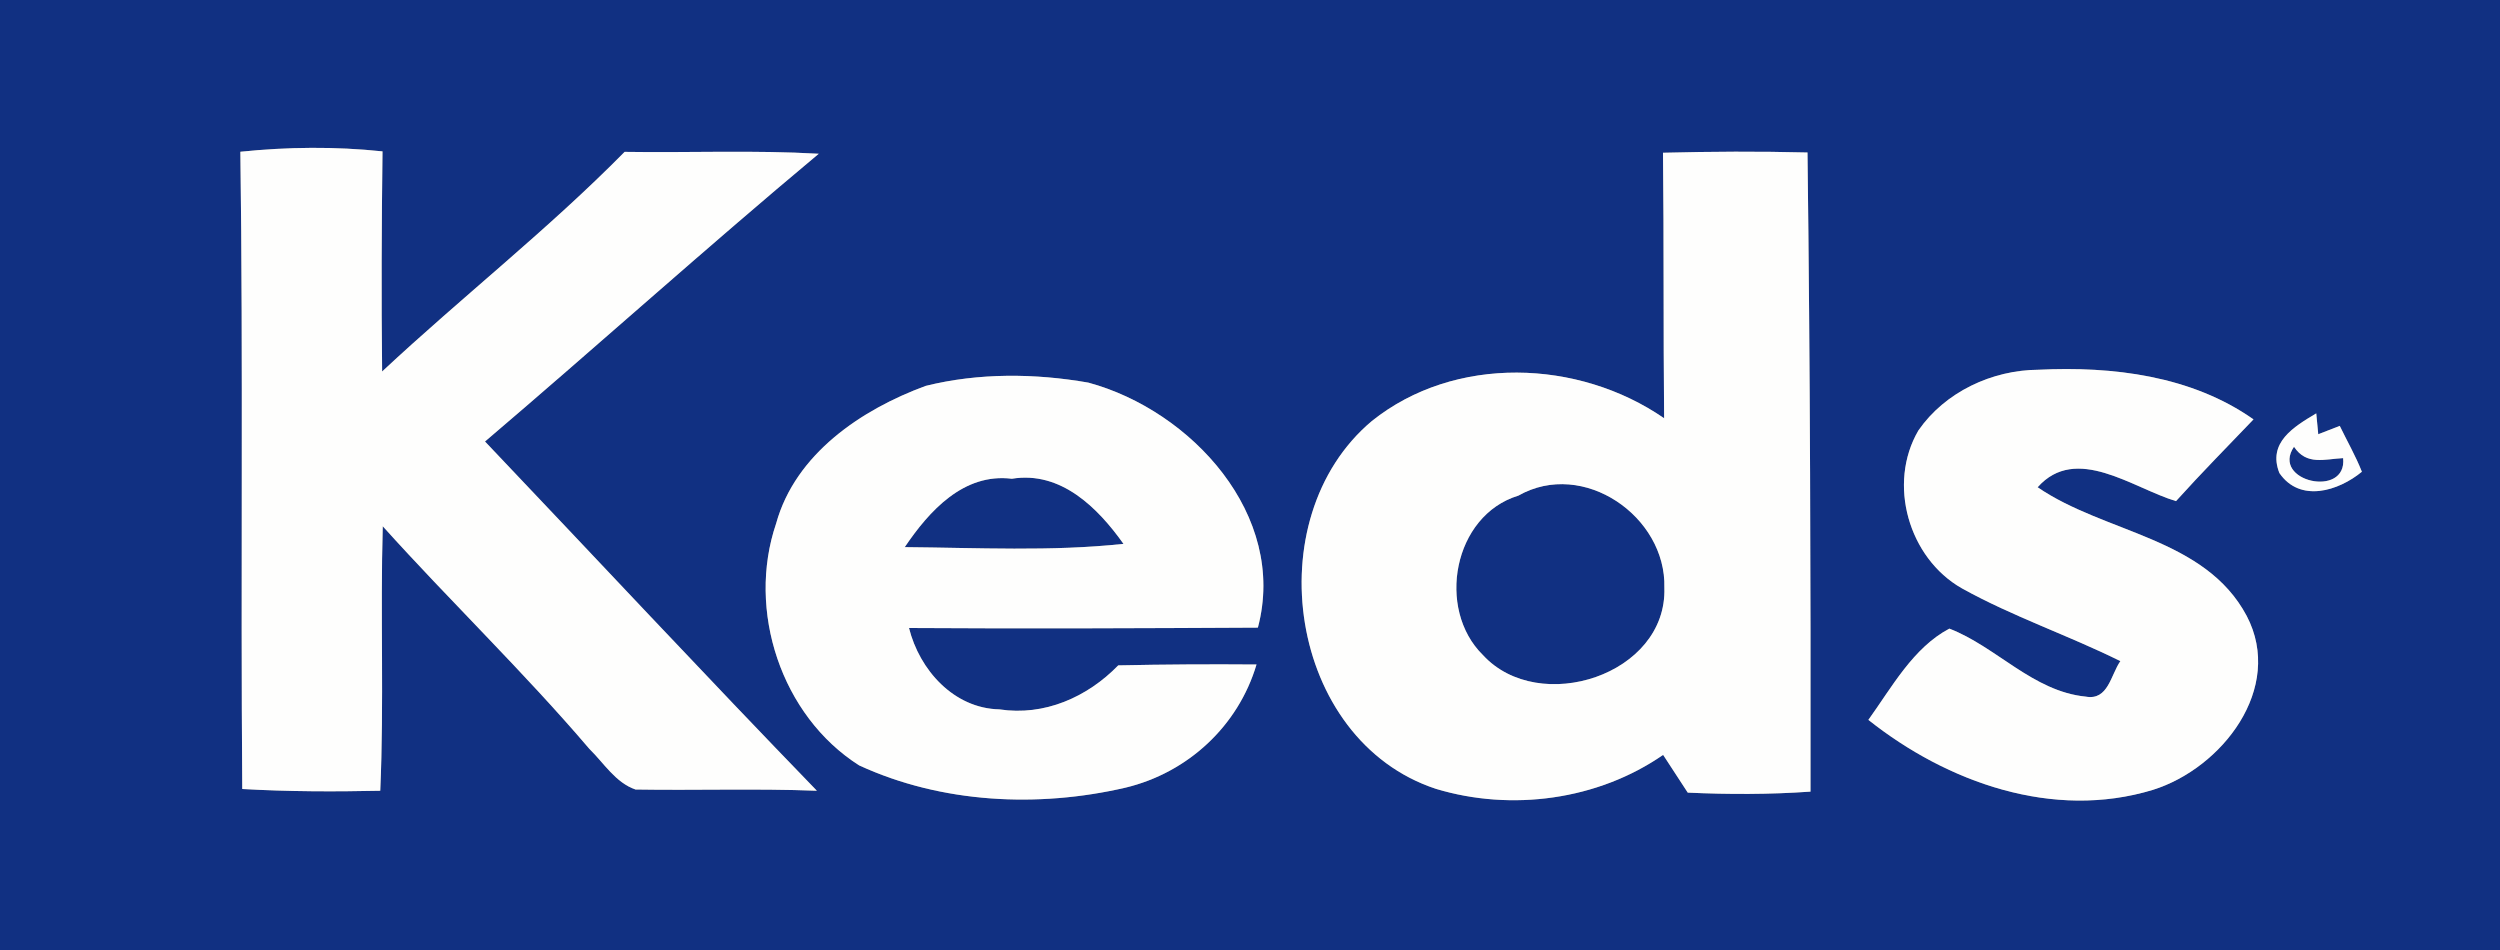 <?xml version="1.0" encoding="UTF-8" ?>
<!DOCTYPE svg PUBLIC "-//W3C//DTD SVG 1.1//EN" "http://www.w3.org/Graphics/SVG/1.1/DTD/svg11.dtd">
<svg width="200pt" height="76pt" viewBox="0 0 200 76" version="1.1" xmlns="http://www.w3.org/2000/svg">
<rect x="0" y="0" width="200" height="76" fill="#808080" stroke="none"/>
<g id="#113082ff">
<path fill="#113082" opacity="1.00" d=" M 0.00 0.00 L 200.00 0.00 L 200.00 76.00 L 0.00 76.00 L 0.00 0.00 M 19.23 12.14 C 19.46 29.13 19.25 46.13 19.38 63.12 C 23.06 63.33 26.74 63.34 30.42 63.26 C 30.73 56.21 30.42 49.15 30.62 42.10 C 36.04 48.12 41.89 53.74 47.15 59.91 C 48.31 61.04 49.24 62.61 50.84 63.16 C 55.67 63.24 60.51 63.07 65.35 63.26 C 56.41 54.03 47.65 44.63 38.80 35.32 C 47.75 27.70 56.48 19.83 65.50 12.30 C 60.33 12.00 55.15 12.23 49.97 12.15 C 43.84 18.37 36.95 23.76 30.57 29.72 C 30.50 23.85 30.53 17.98 30.60 12.11 C 26.82 11.71 23.01 11.75 19.23 12.14 M 133.04 12.22 C 133.12 19.30 133.06 26.38 133.13 33.46 C 126.28 28.73 116.37 28.38 109.75 33.68 C 100.44 41.50 103.07 59.23 114.88 63.11 C 120.92 64.93 127.82 64.01 133.05 60.39 C 133.70 61.40 134.36 62.41 135.02 63.41 C 138.29 63.56 141.57 63.56 144.84 63.33 C 144.86 46.29 144.81 29.24 144.60 12.20 C 140.75 12.10 136.89 12.12 133.04 12.22 M 153.47 34.44 C 150.98 38.70 152.69 44.64 156.94 47.06 C 161.02 49.33 165.46 50.82 169.63 52.89 C 168.86 53.98 168.66 56.06 166.86 55.73 C 162.63 55.31 159.71 51.74 155.95 50.29 C 153.06 51.81 151.34 54.99 149.47 57.59 C 155.78 62.60 164.25 65.62 172.23 63.19 C 177.75 61.46 182.76 55.06 179.74 49.28 C 176.40 42.99 168.39 42.67 163.01 38.98 C 166.09 35.51 170.61 39.05 174.08 40.09 C 176.09 37.86 178.20 35.72 180.28 33.55 C 175.31 30.05 169.00 29.29 163.08 29.58 C 159.36 29.60 155.60 31.36 153.47 34.44 M 62.09 41.88 C 59.72 48.83 62.50 57.27 68.73 61.23 C 75.32 64.27 83.04 64.64 90.05 63.01 C 95.03 61.81 99.06 58.08 100.52 53.16 C 96.83 53.13 93.15 53.15 89.46 53.23 C 86.99 55.77 83.55 57.30 79.95 56.75 C 76.30 56.67 73.56 53.60 72.72 50.24 C 82.02 50.30 91.33 50.26 100.63 50.21 C 103.02 41.22 95.30 32.84 87.07 30.61 C 82.79 29.86 78.29 29.82 74.06 30.87 C 68.91 32.76 63.63 36.31 62.09 41.88 M 182.35 37.84 C 184.00 40.25 187.08 39.28 188.95 37.74 C 188.45 36.47 187.77 35.29 187.18 34.07 C 186.75 34.24 185.89 34.58 185.46 34.74 C 185.42 34.32 185.34 33.49 185.30 33.07 C 183.51 34.14 181.39 35.40 182.35 37.84 Z" />
<path fill="#113082" opacity="1.00" d=" M 183.52 35.74 C 184.53 37.26 185.97 36.72 187.45 36.65 C 187.79 39.89 181.63 38.52 183.52 35.74 Z" />
<path fill="#113082" opacity="1.00" d=" M 72.38 43.77 C 74.33 40.88 77.09 37.82 80.95 38.30 C 84.86 37.66 87.82 40.61 89.88 43.51 C 84.07 44.13 78.21 43.82 72.38 43.77 Z" />
<path fill="#113082" opacity="1.00" d=" M 121.47 39.65 C 126.66 36.70 133.31 41.32 133.15 47.02 C 133.38 54.00 123.12 57.29 118.64 52.41 C 114.88 48.73 116.26 41.23 121.47 39.65 Z" />
</g>
<g id="#fefefdff">
<path fill="#fefefd" opacity="1.00" d=" M 19.23 12.14 C 23.01 11.75 26.82 11.71 30.60 12.11 C 30.53 17.98 30.50 23.85 30.57 29.72 C 36.95 23.76 43.84 18.37 49.97 12.15 C 55.15 12.23 60.33 12.00 65.50 12.30 C 56.48 19.83 47.75 27.70 38.80 35.32 C 47.65 44.63 56.41 54.03 65.35 63.26 C 60.51 63.07 55.67 63.24 50.84 63.16 C 49.24 62.61 48.31 61.04 47.15 59.91 C 41.89 53.74 36.04 48.12 30.62 42.10 C 30.42 49.15 30.73 56.21 30.42 63.26 C 26.74 63.34 23.06 63.33 19.38 63.12 C 19.25 46.13 19.46 29.13 19.23 12.14 Z" />
<path fill="#fefefd" opacity="1.00" d=" M 133.04 12.22 C 136.89 12.12 140.75 12.10 144.60 12.20 C 144.81 29.24 144.86 46.29 144.84 63.33 C 141.57 63.56 138.29 63.56 135.02 63.41 C 134.36 62.41 133.70 61.40 133.05 60.39 C 127.82 64.01 120.92 64.93 114.88 63.11 C 103.07 59.23 100.44 41.50 109.75 33.68 C 116.37 28.38 126.28 28.73 133.13 33.46 C 133.06 26.38 133.12 19.30 133.04 12.22 M 121.47 39.65 C 116.26 41.23 114.88 48.73 118.64 52.41 C 123.12 57.29 133.38 54.00 133.15 47.02 C 133.31 41.32 126.66 36.70 121.47 39.65 Z" />
<path fill="#fefefd" opacity="1.00" d=" M 153.47 34.44 C 155.60 31.36 159.36 29.60 163.08 29.58 C 169.00 29.29 175.31 30.05 180.28 33.55 C 178.20 35.72 176.09 37.86 174.08 40.09 C 170.61 39.05 166.09 35.51 163.01 38.98 C 168.39 42.67 176.40 42.99 179.74 49.28 C 182.76 55.06 177.75 61.46 172.23 63.19 C 164.25 65.62 155.78 62.60 149.47 57.59 C 151.34 54.99 153.06 51.81 155.95 50.29 C 159.71 51.74 162.63 55.31 166.86 55.73 C 168.66 56.06 168.86 53.98 169.63 52.89 C 165.46 50.82 161.02 49.33 156.94 47.06 C 152.69 44.64 150.98 38.70 153.47 34.44 Z" />
<path fill="#fefefd" opacity="1.00" d=" M 62.09 41.88 C 63.63 36.31 68.91 32.76 74.06 30.87 C 78.29 29.82 82.79 29.86 87.07 30.61 C 95.30 32.84 103.02 41.22 100.63 50.21 C 91.33 50.26 82.02 50.30 72.72 50.24 C 73.56 53.60 76.30 56.67 79.95 56.75 C 83.55 57.30 86.99 55.77 89.46 53.23 C 93.15 53.15 96.83 53.13 100.52 53.16 C 99.06 58.08 95.03 61.81 90.05 63.01 C 83.04 64.64 75.32 64.27 68.73 61.23 C 62.50 57.27 59.72 48.83 62.09 41.88 M 72.38 43.77 C 78.21 43.82 84.07 44.13 89.88 43.51 C 87.82 40.61 84.86 37.66 80.95 38.30 C 77.09 37.82 74.33 40.88 72.38 43.77 Z" />
<path fill="#fefefd" opacity="1.00" d=" M 182.35 37.84 C 181.39 35.40 183.51 34.14 185.30 33.07 C 185.34 33.49 185.42 34.32 185.46 34.74 C 185.89 34.58 186.75 34.24 187.18 34.07 C 187.77 35.29 188.45 36.47 188.95 37.74 C 187.08 39.28 184.00 40.25 182.35 37.84 M 183.52 35.74 C 181.63 38.52 187.79 39.89 187.45 36.65 C 185.97 36.72 184.53 37.26 183.52 35.74 Z" />
</g>
</svg>
